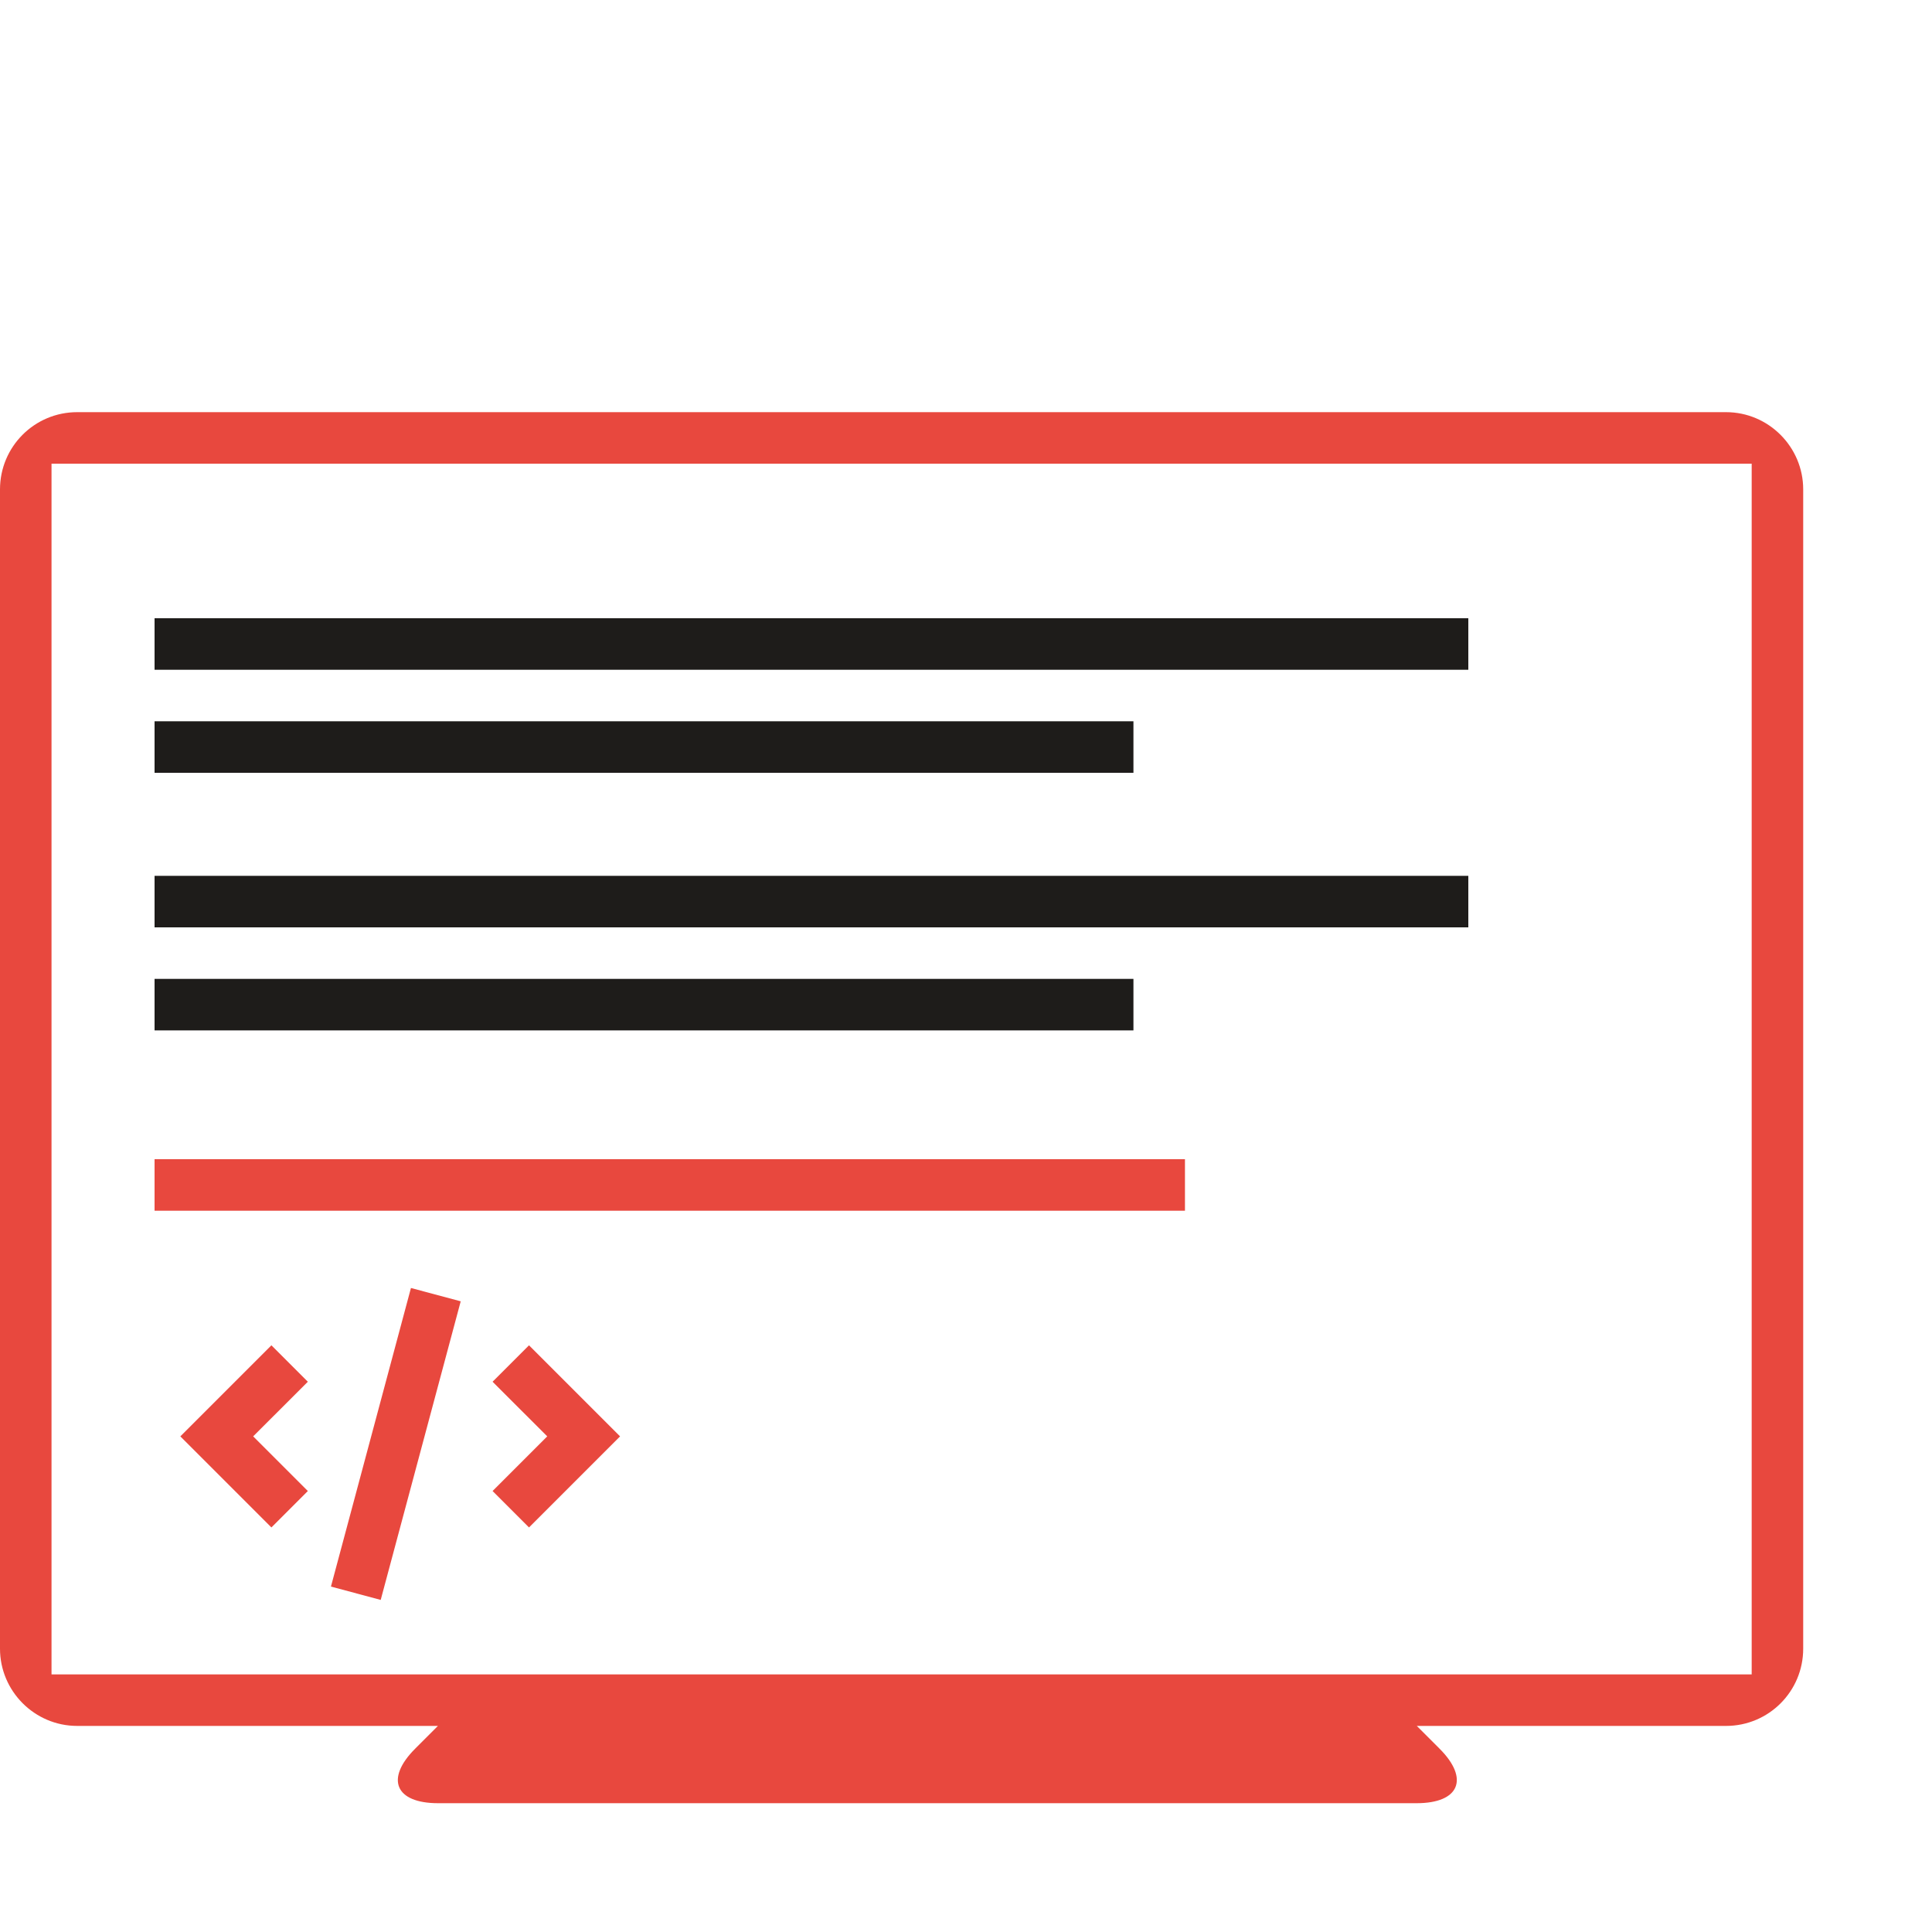 <?xml version="1.0" encoding="UTF-8"?> <svg xmlns="http://www.w3.org/2000/svg" xmlns:xlink="http://www.w3.org/1999/xlink" width="75px" height="75px" viewBox="0 0 75 75"><title>C1904032-11FA-46E1-8D9D-ED2C7A584D01</title><g id="4.0" stroke="none" stroke-width="1" fill="none" fill-rule="evenodd"><g id="Culture" transform="translate(-537, -1244)"><g id="dev" transform="translate(537, 1244)"><path d="M67.003,67 C68.663,67 70,65.658 70,64.002 L70,18.998 C70,17.352 68.658,16 67.003,16 L2.997,16 C1.337,16 0,17.342 0,18.998 L0,64.002 C0,65.648 1.342,67 2.997,67 L17,67 L16.116,67.884 C14.947,69.053 15.341,70 17.007,70 L54.993,70 C56.654,70 57.051,69.051 55.884,67.884 L55,67 L67.003,67 Z M2,18 L68,18 L68,65 L2,65 L2,18 Z" id="Combined-Shape" fill="#E8483E" fill-rule="nonzero"></path><rect id="Rectangle-48" fill="#E8483E" transform="translate(15.366, 56.054) rotate(-345) translate(-15.366, -56.054) " x="14.366" y="50.054" width="2" height="12"></rect><path d="M23.036,53.26 L23.036,55.26 L20.036,55.259 L20.036,58.26 L18.036,58.26 L18.036,53.26 L23.036,53.26 Z" id="Combined-Shape-Copy-4" fill="#E8483E" transform="translate(20.536, 55.76) scale(-1, 1) rotate(-45) translate(-20.536, -55.76) "></path><path d="M13.036,53.26 L13.036,55.26 L10.036,55.259 L10.036,58.26 L8.036,58.26 L8.036,53.26 L13.036,53.26 Z" id="Combined-Shape-Copy-4" fill="#E8483E" transform="translate(10.536, 55.76) rotate(-45) translate(-10.536, -55.76) "></path><polygon id="Rectangle-7-Copy-7" fill="#1E1C1A" points="6 24 57 24 57 26 6 26"></polygon><polygon id="Rectangle-7-Copy-9" fill="#1E1C1A" points="6 28 44 28 44 30 6 30"></polygon><polygon id="Rectangle-7-Copy-7" fill="#1E1C1A" points="6 34 57 34 57 36 6 36"></polygon><polygon id="Rectangle-7-Copy-9" fill="#1E1C1A" points="6 38 44 38 44 40 6 40"></polygon><polygon id="Rectangle-7-Copy-10" fill="#E8483E" points="6 45 46 45 46 47 6 47"></polygon></g></g></g></svg> 